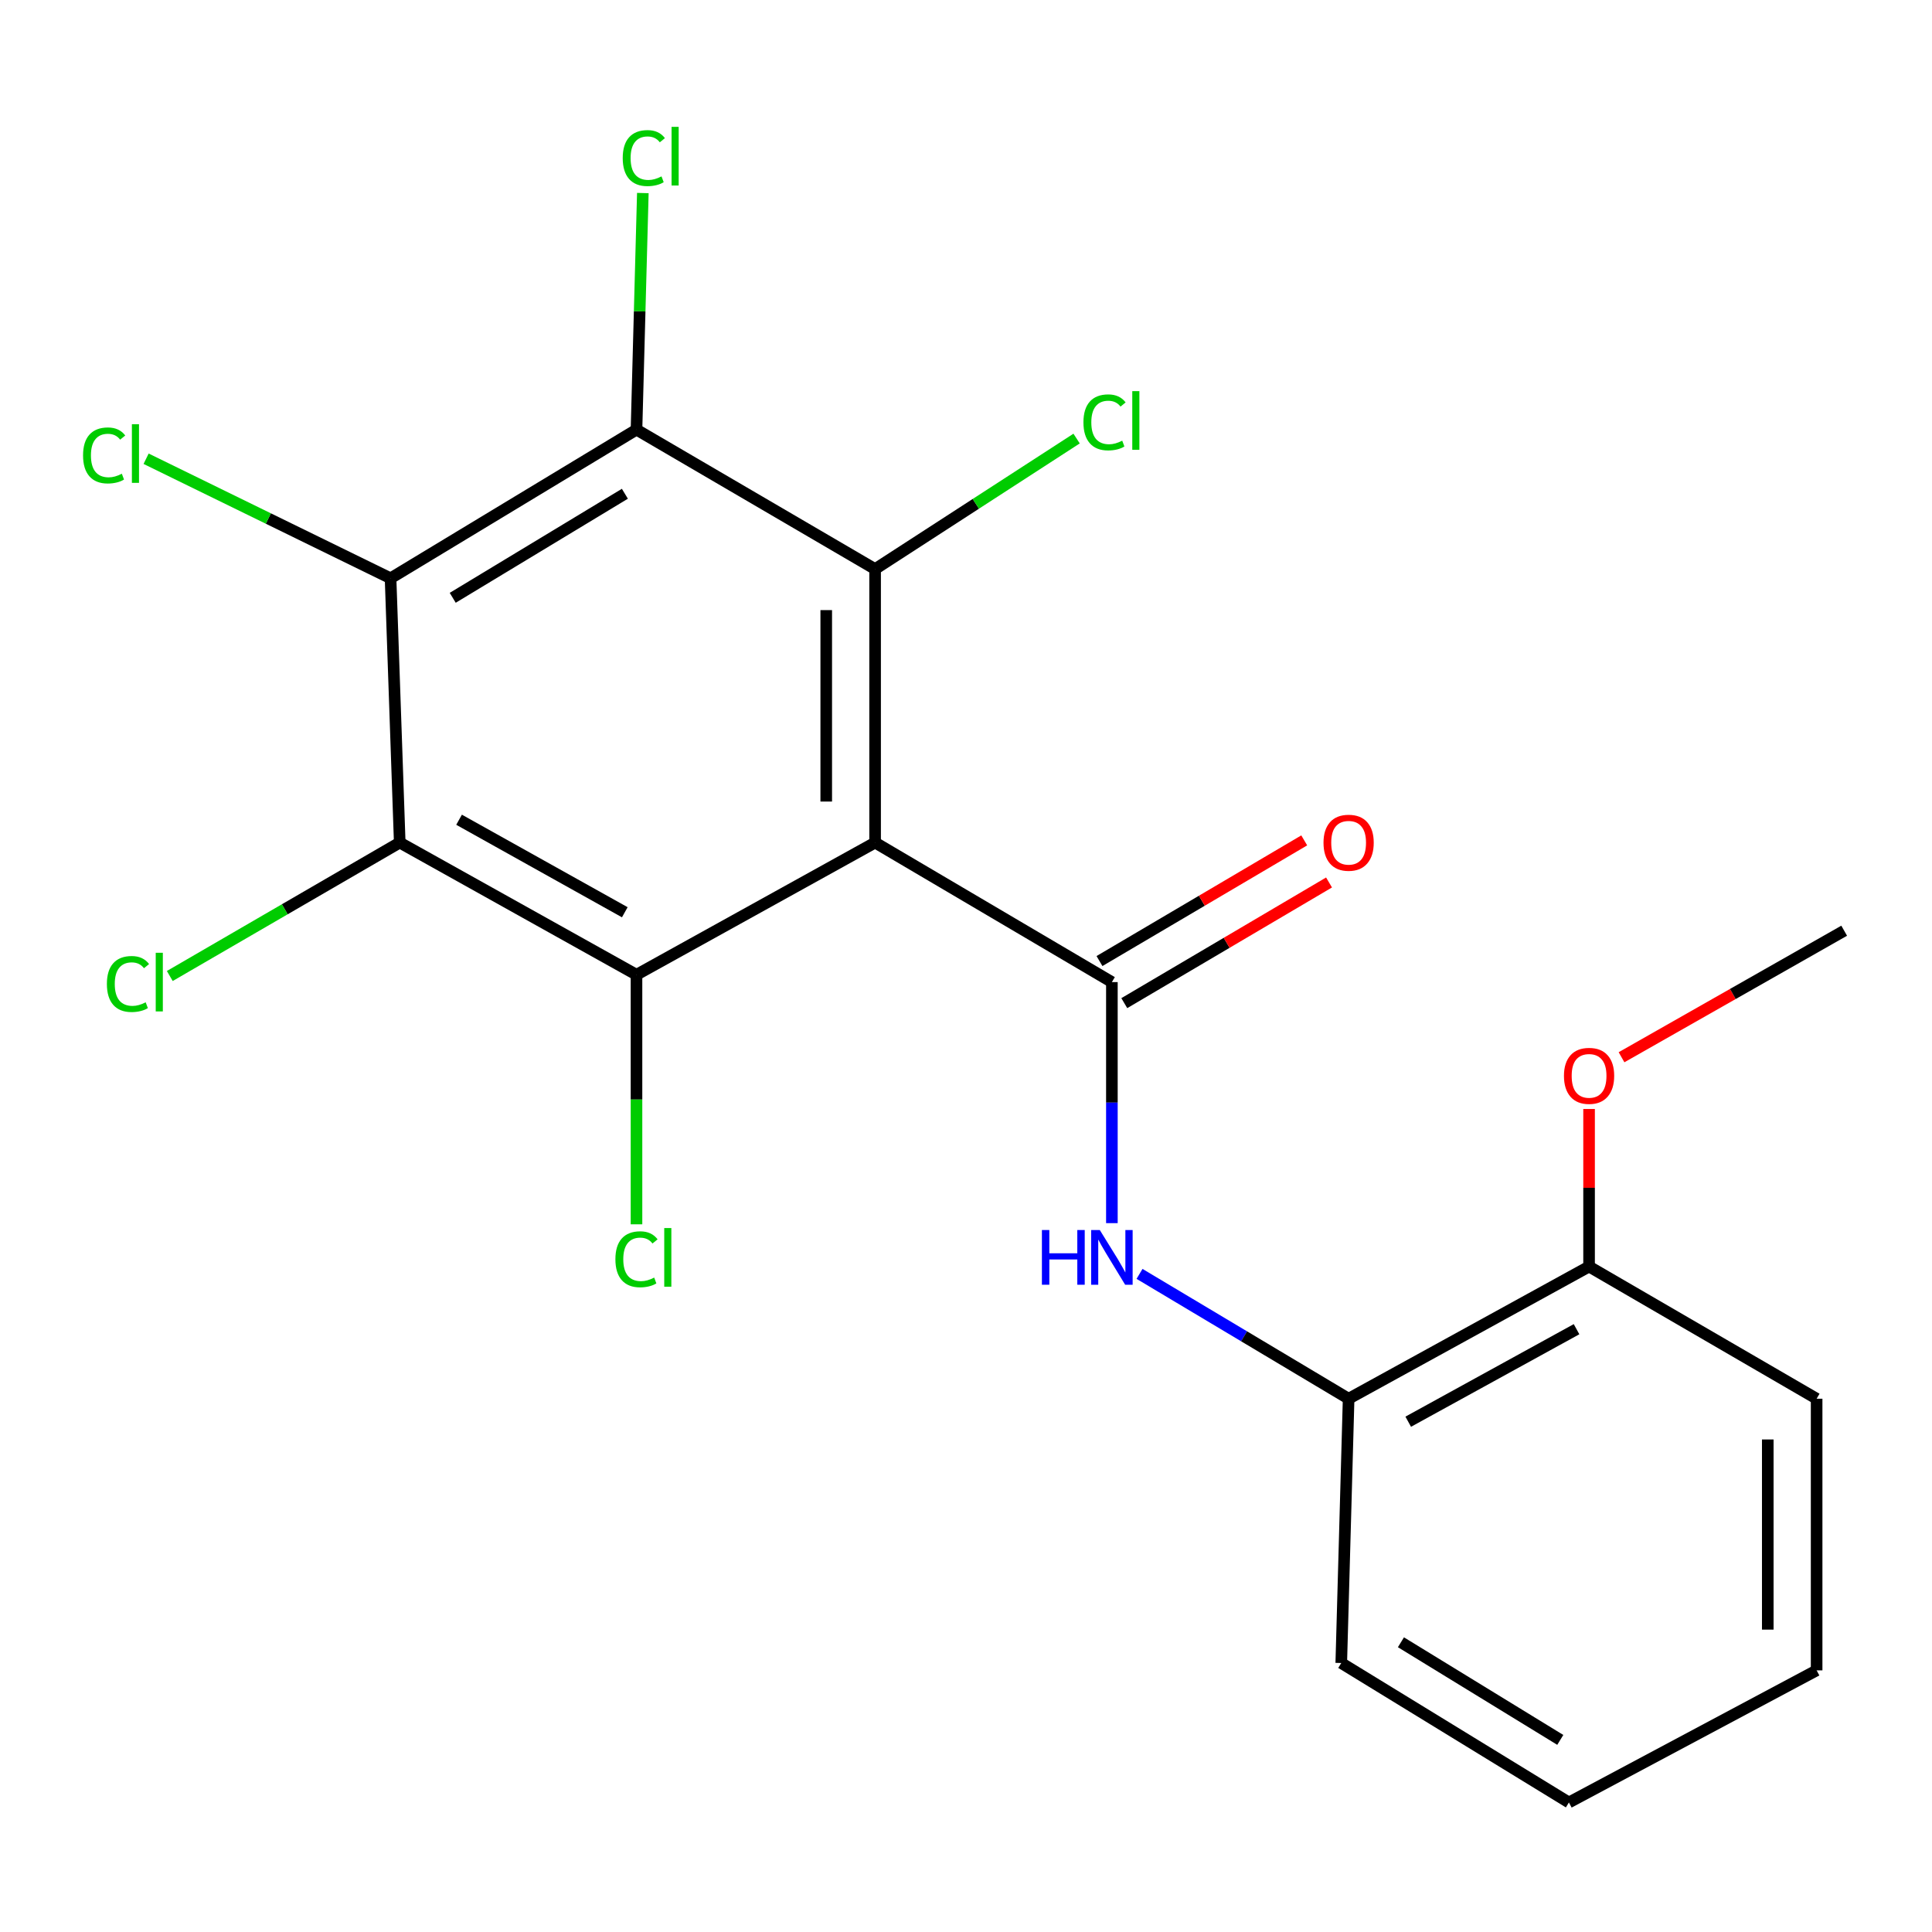 <?xml version='1.0' encoding='iso-8859-1'?>
<svg version='1.1' baseProfile='full'
              xmlns='http://www.w3.org/2000/svg'
                      xmlns:rdkit='http://www.rdkit.org/xml'
                      xmlns:xlink='http://www.w3.org/1999/xlink'
                  xml:space='preserve'
width='1000px' height='1000px' viewBox='0 0 1000 1000'>
<!-- END OF HEADER -->
<rect style='opacity:1.0;fill:#FFFFFF;stroke:none' width='1000' height='1000' x='0' y='0'> </rect>
<path class='bond-0' d='M 452.951,436.115 L 575.511,508.333' style='fill:none;fill-rule:evenodd;stroke:#000000;stroke-width:6px;stroke-linecap:butt;stroke-linejoin:miter;stroke-opacity:1' />
<path class='bond-1' d='M 452.951,436.115 L 452.951,294.558' style='fill:none;fill-rule:evenodd;stroke:#000000;stroke-width:6px;stroke-linecap:butt;stroke-linejoin:miter;stroke-opacity:1' />
<path class='bond-1' d='M 427.66,414.881 L 427.66,315.792' style='fill:none;fill-rule:evenodd;stroke:#000000;stroke-width:6px;stroke-linecap:butt;stroke-linejoin:miter;stroke-opacity:1' />
<path class='bond-2' d='M 452.951,436.115 L 329.449,504.525' style='fill:none;fill-rule:evenodd;stroke:#000000;stroke-width:6px;stroke-linecap:butt;stroke-linejoin:miter;stroke-opacity:1' />
<path class='bond-6' d='M 575.511,508.333 L 575.511,570.714' style='fill:none;fill-rule:evenodd;stroke:#000000;stroke-width:6px;stroke-linecap:butt;stroke-linejoin:miter;stroke-opacity:1' />
<path class='bond-6' d='M 575.511,570.714 L 575.511,633.095' style='fill:none;fill-rule:evenodd;stroke:#0000FF;stroke-width:6px;stroke-linecap:butt;stroke-linejoin:miter;stroke-opacity:1' />
<path class='bond-8' d='M 581.932,519.227 L 634.92,487.997' style='fill:none;fill-rule:evenodd;stroke:#000000;stroke-width:6px;stroke-linecap:butt;stroke-linejoin:miter;stroke-opacity:1' />
<path class='bond-8' d='M 634.92,487.997 L 687.908,456.766' style='fill:none;fill-rule:evenodd;stroke:#FF0000;stroke-width:6px;stroke-linecap:butt;stroke-linejoin:miter;stroke-opacity:1' />
<path class='bond-8' d='M 569.09,497.439 L 622.079,466.209' style='fill:none;fill-rule:evenodd;stroke:#000000;stroke-width:6px;stroke-linecap:butt;stroke-linejoin:miter;stroke-opacity:1' />
<path class='bond-8' d='M 622.079,466.209 L 675.067,434.978' style='fill:none;fill-rule:evenodd;stroke:#FF0000;stroke-width:6px;stroke-linecap:butt;stroke-linejoin:miter;stroke-opacity:1' />
<path class='bond-3' d='M 452.951,294.558 L 329.449,222.382' style='fill:none;fill-rule:evenodd;stroke:#000000;stroke-width:6px;stroke-linecap:butt;stroke-linejoin:miter;stroke-opacity:1' />
<path class='bond-10' d='M 452.951,294.558 L 505.098,260.778' style='fill:none;fill-rule:evenodd;stroke:#000000;stroke-width:6px;stroke-linecap:butt;stroke-linejoin:miter;stroke-opacity:1' />
<path class='bond-10' d='M 505.098,260.778 L 557.246,226.998' style='fill:none;fill-rule:evenodd;stroke:#00CC00;stroke-width:6px;stroke-linecap:butt;stroke-linejoin:miter;stroke-opacity:1' />
<path class='bond-4' d='M 329.449,504.525 L 206.902,436.115' style='fill:none;fill-rule:evenodd;stroke:#000000;stroke-width:6px;stroke-linecap:butt;stroke-linejoin:miter;stroke-opacity:1' />
<path class='bond-4' d='M 323.394,472.181 L 237.612,424.294' style='fill:none;fill-rule:evenodd;stroke:#000000;stroke-width:6px;stroke-linecap:butt;stroke-linejoin:miter;stroke-opacity:1' />
<path class='bond-9' d='M 329.449,504.525 L 329.449,569.112' style='fill:none;fill-rule:evenodd;stroke:#000000;stroke-width:6px;stroke-linecap:butt;stroke-linejoin:miter;stroke-opacity:1' />
<path class='bond-9' d='M 329.449,569.112 L 329.449,633.7' style='fill:none;fill-rule:evenodd;stroke:#00CC00;stroke-width:6px;stroke-linecap:butt;stroke-linejoin:miter;stroke-opacity:1' />
<path class='bond-12' d='M 329.449,222.382 L 331.09,161.15' style='fill:none;fill-rule:evenodd;stroke:#000000;stroke-width:6px;stroke-linecap:butt;stroke-linejoin:miter;stroke-opacity:1' />
<path class='bond-12' d='M 331.09,161.15 L 332.731,99.919' style='fill:none;fill-rule:evenodd;stroke:#00CC00;stroke-width:6px;stroke-linecap:butt;stroke-linejoin:miter;stroke-opacity:1' />
<path class='bond-21' d='M 329.449,222.382 L 202.153,299.321' style='fill:none;fill-rule:evenodd;stroke:#000000;stroke-width:6px;stroke-linecap:butt;stroke-linejoin:miter;stroke-opacity:1' />
<path class='bond-21' d='M 323.436,255.567 L 234.329,309.424' style='fill:none;fill-rule:evenodd;stroke:#000000;stroke-width:6px;stroke-linecap:butt;stroke-linejoin:miter;stroke-opacity:1' />
<path class='bond-5' d='M 206.902,436.115 L 202.153,299.321' style='fill:none;fill-rule:evenodd;stroke:#000000;stroke-width:6px;stroke-linecap:butt;stroke-linejoin:miter;stroke-opacity:1' />
<path class='bond-13' d='M 206.902,436.115 L 147.392,470.646' style='fill:none;fill-rule:evenodd;stroke:#000000;stroke-width:6px;stroke-linecap:butt;stroke-linejoin:miter;stroke-opacity:1' />
<path class='bond-13' d='M 147.392,470.646 L 87.882,505.178' style='fill:none;fill-rule:evenodd;stroke:#00CC00;stroke-width:6px;stroke-linecap:butt;stroke-linejoin:miter;stroke-opacity:1' />
<path class='bond-14' d='M 202.153,299.321 L 138.888,268.382' style='fill:none;fill-rule:evenodd;stroke:#000000;stroke-width:6px;stroke-linecap:butt;stroke-linejoin:miter;stroke-opacity:1' />
<path class='bond-14' d='M 138.888,268.382 L 75.623,237.443' style='fill:none;fill-rule:evenodd;stroke:#00CC00;stroke-width:6px;stroke-linecap:butt;stroke-linejoin:miter;stroke-opacity:1' />
<path class='bond-7' d='M 589.819,659.36 L 643.931,691.668' style='fill:none;fill-rule:evenodd;stroke:#0000FF;stroke-width:6px;stroke-linecap:butt;stroke-linejoin:miter;stroke-opacity:1' />
<path class='bond-7' d='M 643.931,691.668 L 698.044,723.977' style='fill:none;fill-rule:evenodd;stroke:#000000;stroke-width:6px;stroke-linecap:butt;stroke-linejoin:miter;stroke-opacity:1' />
<path class='bond-11' d='M 698.044,723.977 L 822.501,655.566' style='fill:none;fill-rule:evenodd;stroke:#000000;stroke-width:6px;stroke-linecap:butt;stroke-linejoin:miter;stroke-opacity:1' />
<path class='bond-11' d='M 728.895,735.878 L 816.015,687.99' style='fill:none;fill-rule:evenodd;stroke:#000000;stroke-width:6px;stroke-linecap:butt;stroke-linejoin:miter;stroke-opacity:1' />
<path class='bond-16' d='M 698.044,723.977 L 694.236,860.77' style='fill:none;fill-rule:evenodd;stroke:#000000;stroke-width:6px;stroke-linecap:butt;stroke-linejoin:miter;stroke-opacity:1' />
<path class='bond-15' d='M 822.501,655.566 L 822.501,614.787' style='fill:none;fill-rule:evenodd;stroke:#000000;stroke-width:6px;stroke-linecap:butt;stroke-linejoin:miter;stroke-opacity:1' />
<path class='bond-15' d='M 822.501,614.787 L 822.501,574.008' style='fill:none;fill-rule:evenodd;stroke:#FF0000;stroke-width:6px;stroke-linecap:butt;stroke-linejoin:miter;stroke-opacity:1' />
<path class='bond-17' d='M 822.501,655.566 L 940.284,723.977' style='fill:none;fill-rule:evenodd;stroke:#000000;stroke-width:6px;stroke-linecap:butt;stroke-linejoin:miter;stroke-opacity:1' />
<path class='bond-18' d='M 839.298,547.232 L 896.922,514.484' style='fill:none;fill-rule:evenodd;stroke:#FF0000;stroke-width:6px;stroke-linecap:butt;stroke-linejoin:miter;stroke-opacity:1' />
<path class='bond-18' d='M 896.922,514.484 L 954.545,481.736' style='fill:none;fill-rule:evenodd;stroke:#000000;stroke-width:6px;stroke-linecap:butt;stroke-linejoin:miter;stroke-opacity:1' />
<path class='bond-19' d='M 694.236,860.77 L 812.062,932.96' style='fill:none;fill-rule:evenodd;stroke:#000000;stroke-width:6px;stroke-linecap:butt;stroke-linejoin:miter;stroke-opacity:1' />
<path class='bond-19' d='M 725.122,850.034 L 807.6,900.567' style='fill:none;fill-rule:evenodd;stroke:#000000;stroke-width:6px;stroke-linecap:butt;stroke-linejoin:miter;stroke-opacity:1' />
<path class='bond-22' d='M 940.284,723.977 L 940.284,864.578' style='fill:none;fill-rule:evenodd;stroke:#000000;stroke-width:6px;stroke-linecap:butt;stroke-linejoin:miter;stroke-opacity:1' />
<path class='bond-22' d='M 914.994,745.067 L 914.994,843.488' style='fill:none;fill-rule:evenodd;stroke:#000000;stroke-width:6px;stroke-linecap:butt;stroke-linejoin:miter;stroke-opacity:1' />
<path class='bond-20' d='M 812.062,932.96 L 940.284,864.578' style='fill:none;fill-rule:evenodd;stroke:#000000;stroke-width:6px;stroke-linecap:butt;stroke-linejoin:miter;stroke-opacity:1' />
<path  class='atom-7' d='M 539.291 636.657
L 543.131 636.657
L 543.131 648.697
L 557.611 648.697
L 557.611 636.657
L 561.451 636.657
L 561.451 664.977
L 557.611 664.977
L 557.611 651.897
L 543.131 651.897
L 543.131 664.977
L 539.291 664.977
L 539.291 636.657
' fill='#0000FF'/>
<path  class='atom-7' d='M 569.251 636.657
L 578.531 651.657
Q 579.451 653.137, 580.931 655.817
Q 582.411 658.497, 582.491 658.657
L 582.491 636.657
L 586.251 636.657
L 586.251 664.977
L 582.371 664.977
L 572.411 648.577
Q 571.251 646.657, 570.011 644.457
Q 568.811 642.257, 568.451 641.577
L 568.451 664.977
L 564.771 664.977
L 564.771 636.657
L 569.251 636.657
' fill='#0000FF'/>
<path  class='atom-9' d='M 685.044 436.195
Q 685.044 429.395, 688.404 425.595
Q 691.764 421.795, 698.044 421.795
Q 704.324 421.795, 707.684 425.595
Q 711.044 429.395, 711.044 436.195
Q 711.044 443.075, 707.644 446.995
Q 704.244 450.875, 698.044 450.875
Q 691.804 450.875, 688.404 446.995
Q 685.044 443.115, 685.044 436.195
M 698.044 447.675
Q 702.364 447.675, 704.684 444.795
Q 707.044 441.875, 707.044 436.195
Q 707.044 430.635, 704.684 427.835
Q 702.364 424.995, 698.044 424.995
Q 693.724 424.995, 691.364 427.795
Q 689.044 430.595, 689.044 436.195
Q 689.044 441.915, 691.364 444.795
Q 693.724 447.675, 698.044 447.675
' fill='#FF0000'/>
<path  class='atom-10' d='M 318.529 651.797
Q 318.529 644.757, 321.809 641.077
Q 325.129 637.357, 331.409 637.357
Q 337.249 637.357, 340.369 641.477
L 337.729 643.637
Q 335.449 640.637, 331.409 640.637
Q 327.129 640.637, 324.849 643.517
Q 322.609 646.357, 322.609 651.797
Q 322.609 657.397, 324.929 660.277
Q 327.289 663.157, 331.849 663.157
Q 334.969 663.157, 338.609 661.277
L 339.729 664.277
Q 338.249 665.237, 336.009 665.797
Q 333.769 666.357, 331.289 666.357
Q 325.129 666.357, 321.809 662.597
Q 318.529 658.837, 318.529 651.797
' fill='#00CC00'/>
<path  class='atom-10' d='M 343.809 635.637
L 347.489 635.637
L 347.489 665.997
L 343.809 665.997
L 343.809 635.637
' fill='#00CC00'/>
<path  class='atom-11' d='M 560.784 218.613
Q 560.784 211.573, 564.064 207.893
Q 567.384 204.173, 573.664 204.173
Q 579.504 204.173, 582.624 208.293
L 579.984 210.453
Q 577.704 207.453, 573.664 207.453
Q 569.384 207.453, 567.104 210.333
Q 564.864 213.173, 564.864 218.613
Q 564.864 224.213, 567.184 227.093
Q 569.544 229.973, 574.104 229.973
Q 577.224 229.973, 580.864 228.093
L 581.984 231.093
Q 580.504 232.053, 578.264 232.613
Q 576.024 233.173, 573.544 233.173
Q 567.384 233.173, 564.064 229.413
Q 560.784 225.653, 560.784 218.613
' fill='#00CC00'/>
<path  class='atom-11' d='M 586.064 202.453
L 589.744 202.453
L 589.744 232.813
L 586.064 232.813
L 586.064 202.453
' fill='#00CC00'/>
<path  class='atom-13' d='M 322.322 81.819
Q 322.322 74.779, 325.602 71.099
Q 328.922 67.379, 335.202 67.379
Q 341.042 67.379, 344.162 71.499
L 341.522 73.659
Q 339.242 70.659, 335.202 70.659
Q 330.922 70.659, 328.642 73.539
Q 326.402 76.379, 326.402 81.819
Q 326.402 87.419, 328.722 90.299
Q 331.082 93.179, 335.642 93.179
Q 338.762 93.179, 342.402 91.299
L 343.522 94.299
Q 342.042 95.259, 339.802 95.819
Q 337.562 96.379, 335.082 96.379
Q 328.922 96.379, 325.602 92.619
Q 322.322 88.859, 322.322 81.819
' fill='#00CC00'/>
<path  class='atom-13' d='M 347.602 65.659
L 351.282 65.659
L 351.282 96.019
L 347.602 96.019
L 347.602 65.659
' fill='#00CC00'/>
<path  class='atom-14' d='M 55.325 509.313
Q 55.325 502.273, 58.605 498.593
Q 61.925 494.873, 68.205 494.873
Q 74.045 494.873, 77.165 498.993
L 74.525 501.153
Q 72.245 498.153, 68.205 498.153
Q 63.925 498.153, 61.645 501.033
Q 59.405 503.873, 59.405 509.313
Q 59.405 514.913, 61.725 517.793
Q 64.085 520.673, 68.645 520.673
Q 71.765 520.673, 75.405 518.793
L 76.525 521.793
Q 75.045 522.753, 72.805 523.313
Q 70.565 523.873, 68.085 523.873
Q 61.925 523.873, 58.605 520.113
Q 55.325 516.353, 55.325 509.313
' fill='#00CC00'/>
<path  class='atom-14' d='M 80.605 493.153
L 84.285 493.153
L 84.285 523.513
L 80.605 523.513
L 80.605 493.153
' fill='#00CC00'/>
<path  class='atom-15' d='M 42.989 235.726
Q 42.989 228.686, 46.269 225.006
Q 49.589 221.286, 55.869 221.286
Q 61.709 221.286, 64.829 225.406
L 62.189 227.566
Q 59.909 224.566, 55.869 224.566
Q 51.589 224.566, 49.309 227.446
Q 47.069 230.286, 47.069 235.726
Q 47.069 241.326, 49.389 244.206
Q 51.749 247.086, 56.309 247.086
Q 59.429 247.086, 63.069 245.206
L 64.189 248.206
Q 62.709 249.166, 60.469 249.726
Q 58.229 250.286, 55.749 250.286
Q 49.589 250.286, 46.269 246.526
Q 42.989 242.766, 42.989 235.726
' fill='#00CC00'/>
<path  class='atom-15' d='M 68.269 219.566
L 71.949 219.566
L 71.949 249.926
L 68.269 249.926
L 68.269 219.566
' fill='#00CC00'/>
<path  class='atom-16' d='M 809.501 556.858
Q 809.501 550.058, 812.861 546.258
Q 816.221 542.458, 822.501 542.458
Q 828.781 542.458, 832.141 546.258
Q 835.501 550.058, 835.501 556.858
Q 835.501 563.738, 832.101 567.658
Q 828.701 571.538, 822.501 571.538
Q 816.261 571.538, 812.861 567.658
Q 809.501 563.778, 809.501 556.858
M 822.501 568.338
Q 826.821 568.338, 829.141 565.458
Q 831.501 562.538, 831.501 556.858
Q 831.501 551.298, 829.141 548.498
Q 826.821 545.658, 822.501 545.658
Q 818.181 545.658, 815.821 548.458
Q 813.501 551.258, 813.501 556.858
Q 813.501 562.578, 815.821 565.458
Q 818.181 568.338, 822.501 568.338
' fill='#FF0000'/>
</svg>
